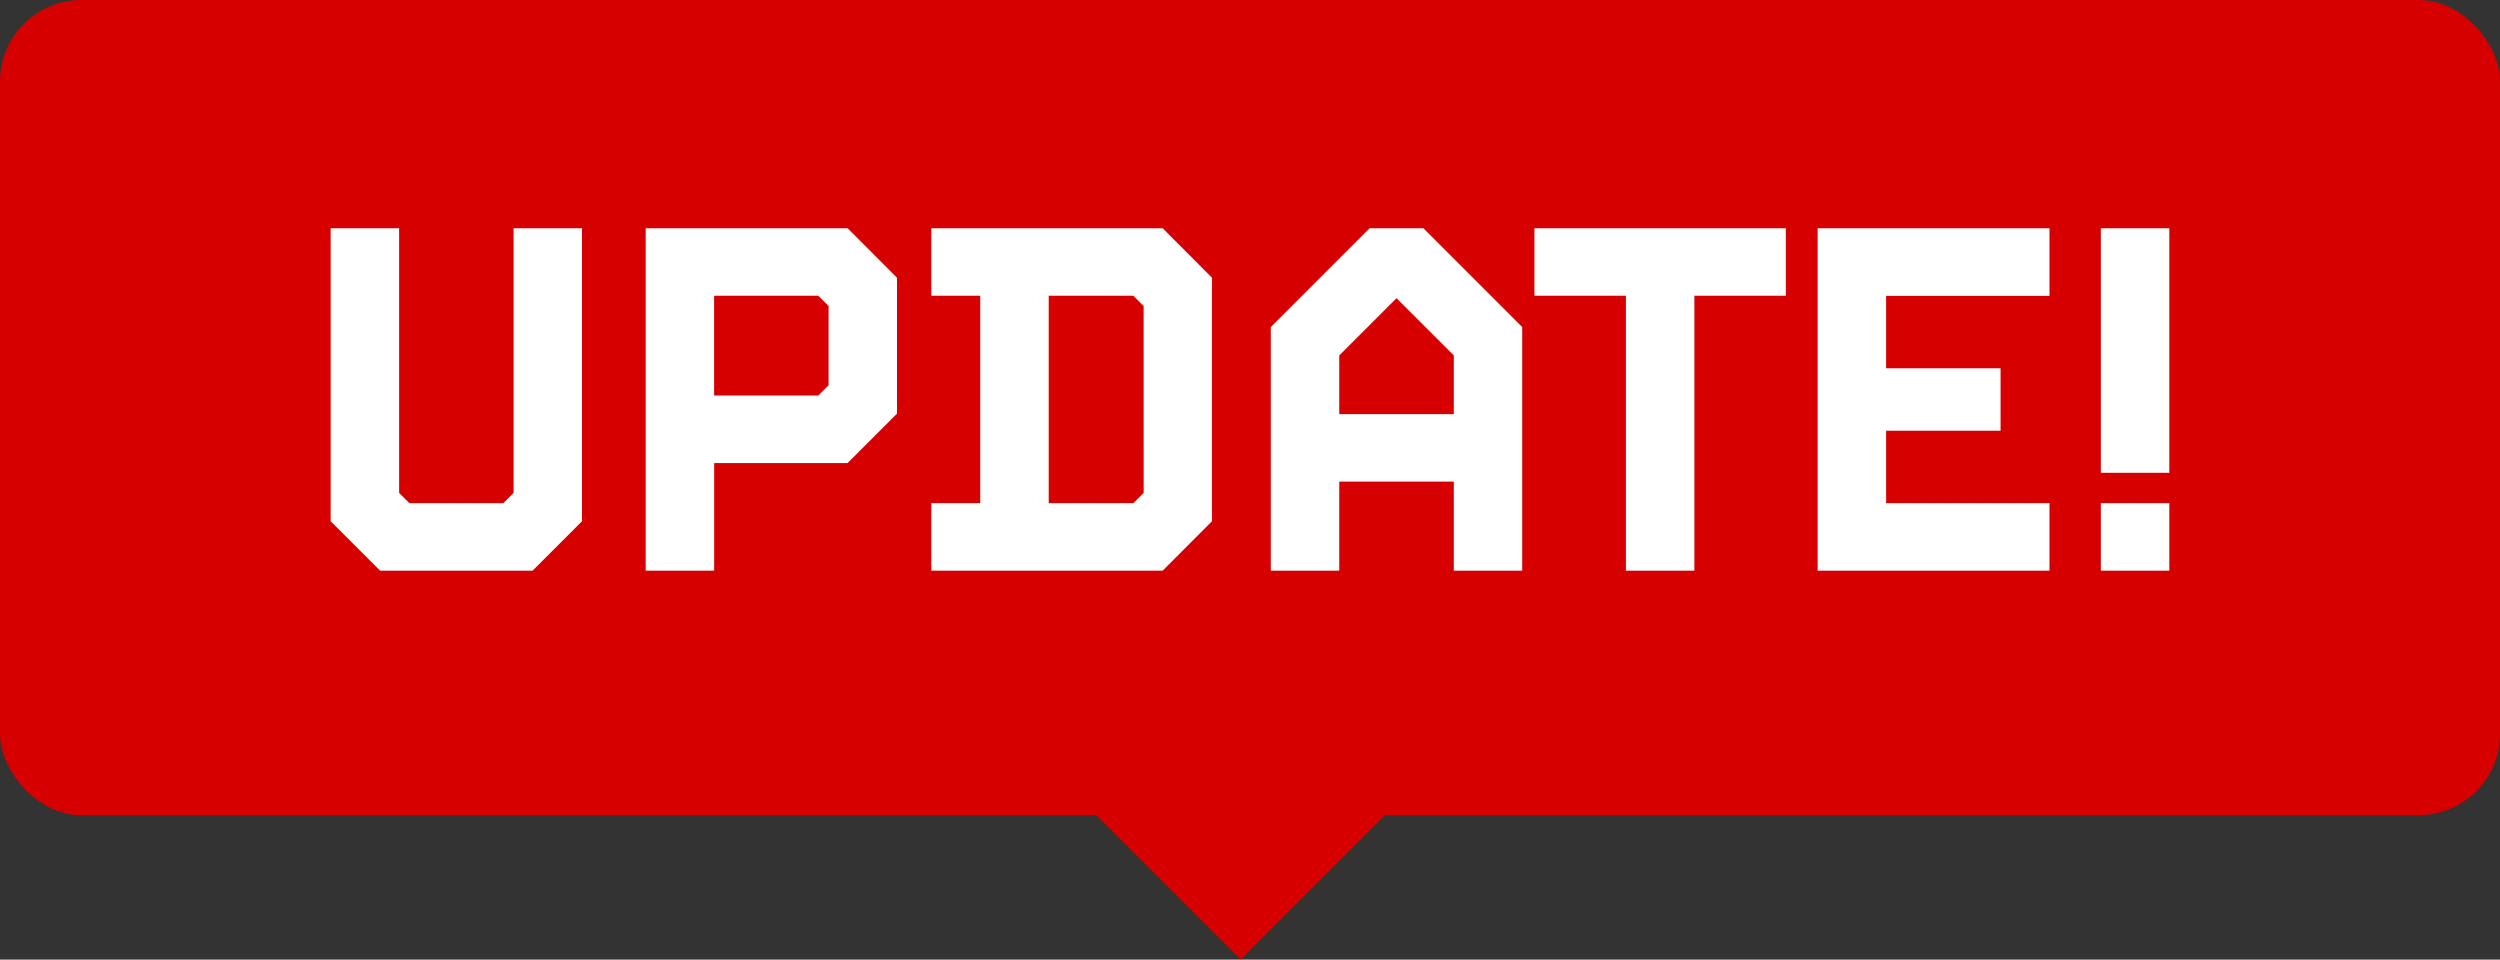 <svg id="tag-update" xmlns="http://www.w3.org/2000/svg" width="92" height="35.314" viewBox="0 0 92 35.314">
  <rect x="0" y="0" width="92" height="35.314" fill="#333333" stroke="none"/>
  <g id="グループ_124" data-name="グループ 124" transform="translate(-708 -532)">
    <rect id="長方形_56" data-name="長方形 56" width="92" height="30" rx="3" transform="translate(708 532)" fill="#d60000"/>
    <path id="パス_1866" data-name="パス 1866" d="M-26.4,0l1.818-1.818V-12.6H-27.1v9.738l-.378.378h-3.456l-.378-.378V-12.6h-2.52V-1.818L-32.013,0Zm11.592-3.96,1.818-1.818v-5L-14.805-12.6h-7.434V0h2.52V-3.96Zm-.7-2.862-.378.378h-3.834v-3.672h3.834l.378.378ZM-3.213,0-1.4-1.818v-8.964L-3.213-12.6h-8.514v2.484h1.8v7.632h-1.8V0Zm-.7-2.862-.378.378H-7.407v-7.632h3.114l.378.378ZM10.017,0V-8.964L6.381-12.6H4.4L.765-8.964V0h2.52V-3.276H7.5V0ZM7.5-5.76H3.285V-7.92l2.106-2.106L7.5-7.92ZM16.353,0V-10.116h3.366V-12.6H10.467v2.484h3.366V0ZM29.421,0V-2.484H23.409V-5.148h4.212v-2.3H23.409v-2.664h6.012V-12.6H20.889V0Zm4.41,0V-2.484h-2.52V0Zm0-3.6v-9h-2.52v9Z" transform="translate(754 553)" fill="#fff"/>
  </g>
  <path id="パス_81" data-name="パス 81" d="M0,0H8V8Z" transform="translate(51.314 29.657) rotate(135)" fill="#d60000"/>
</svg>
